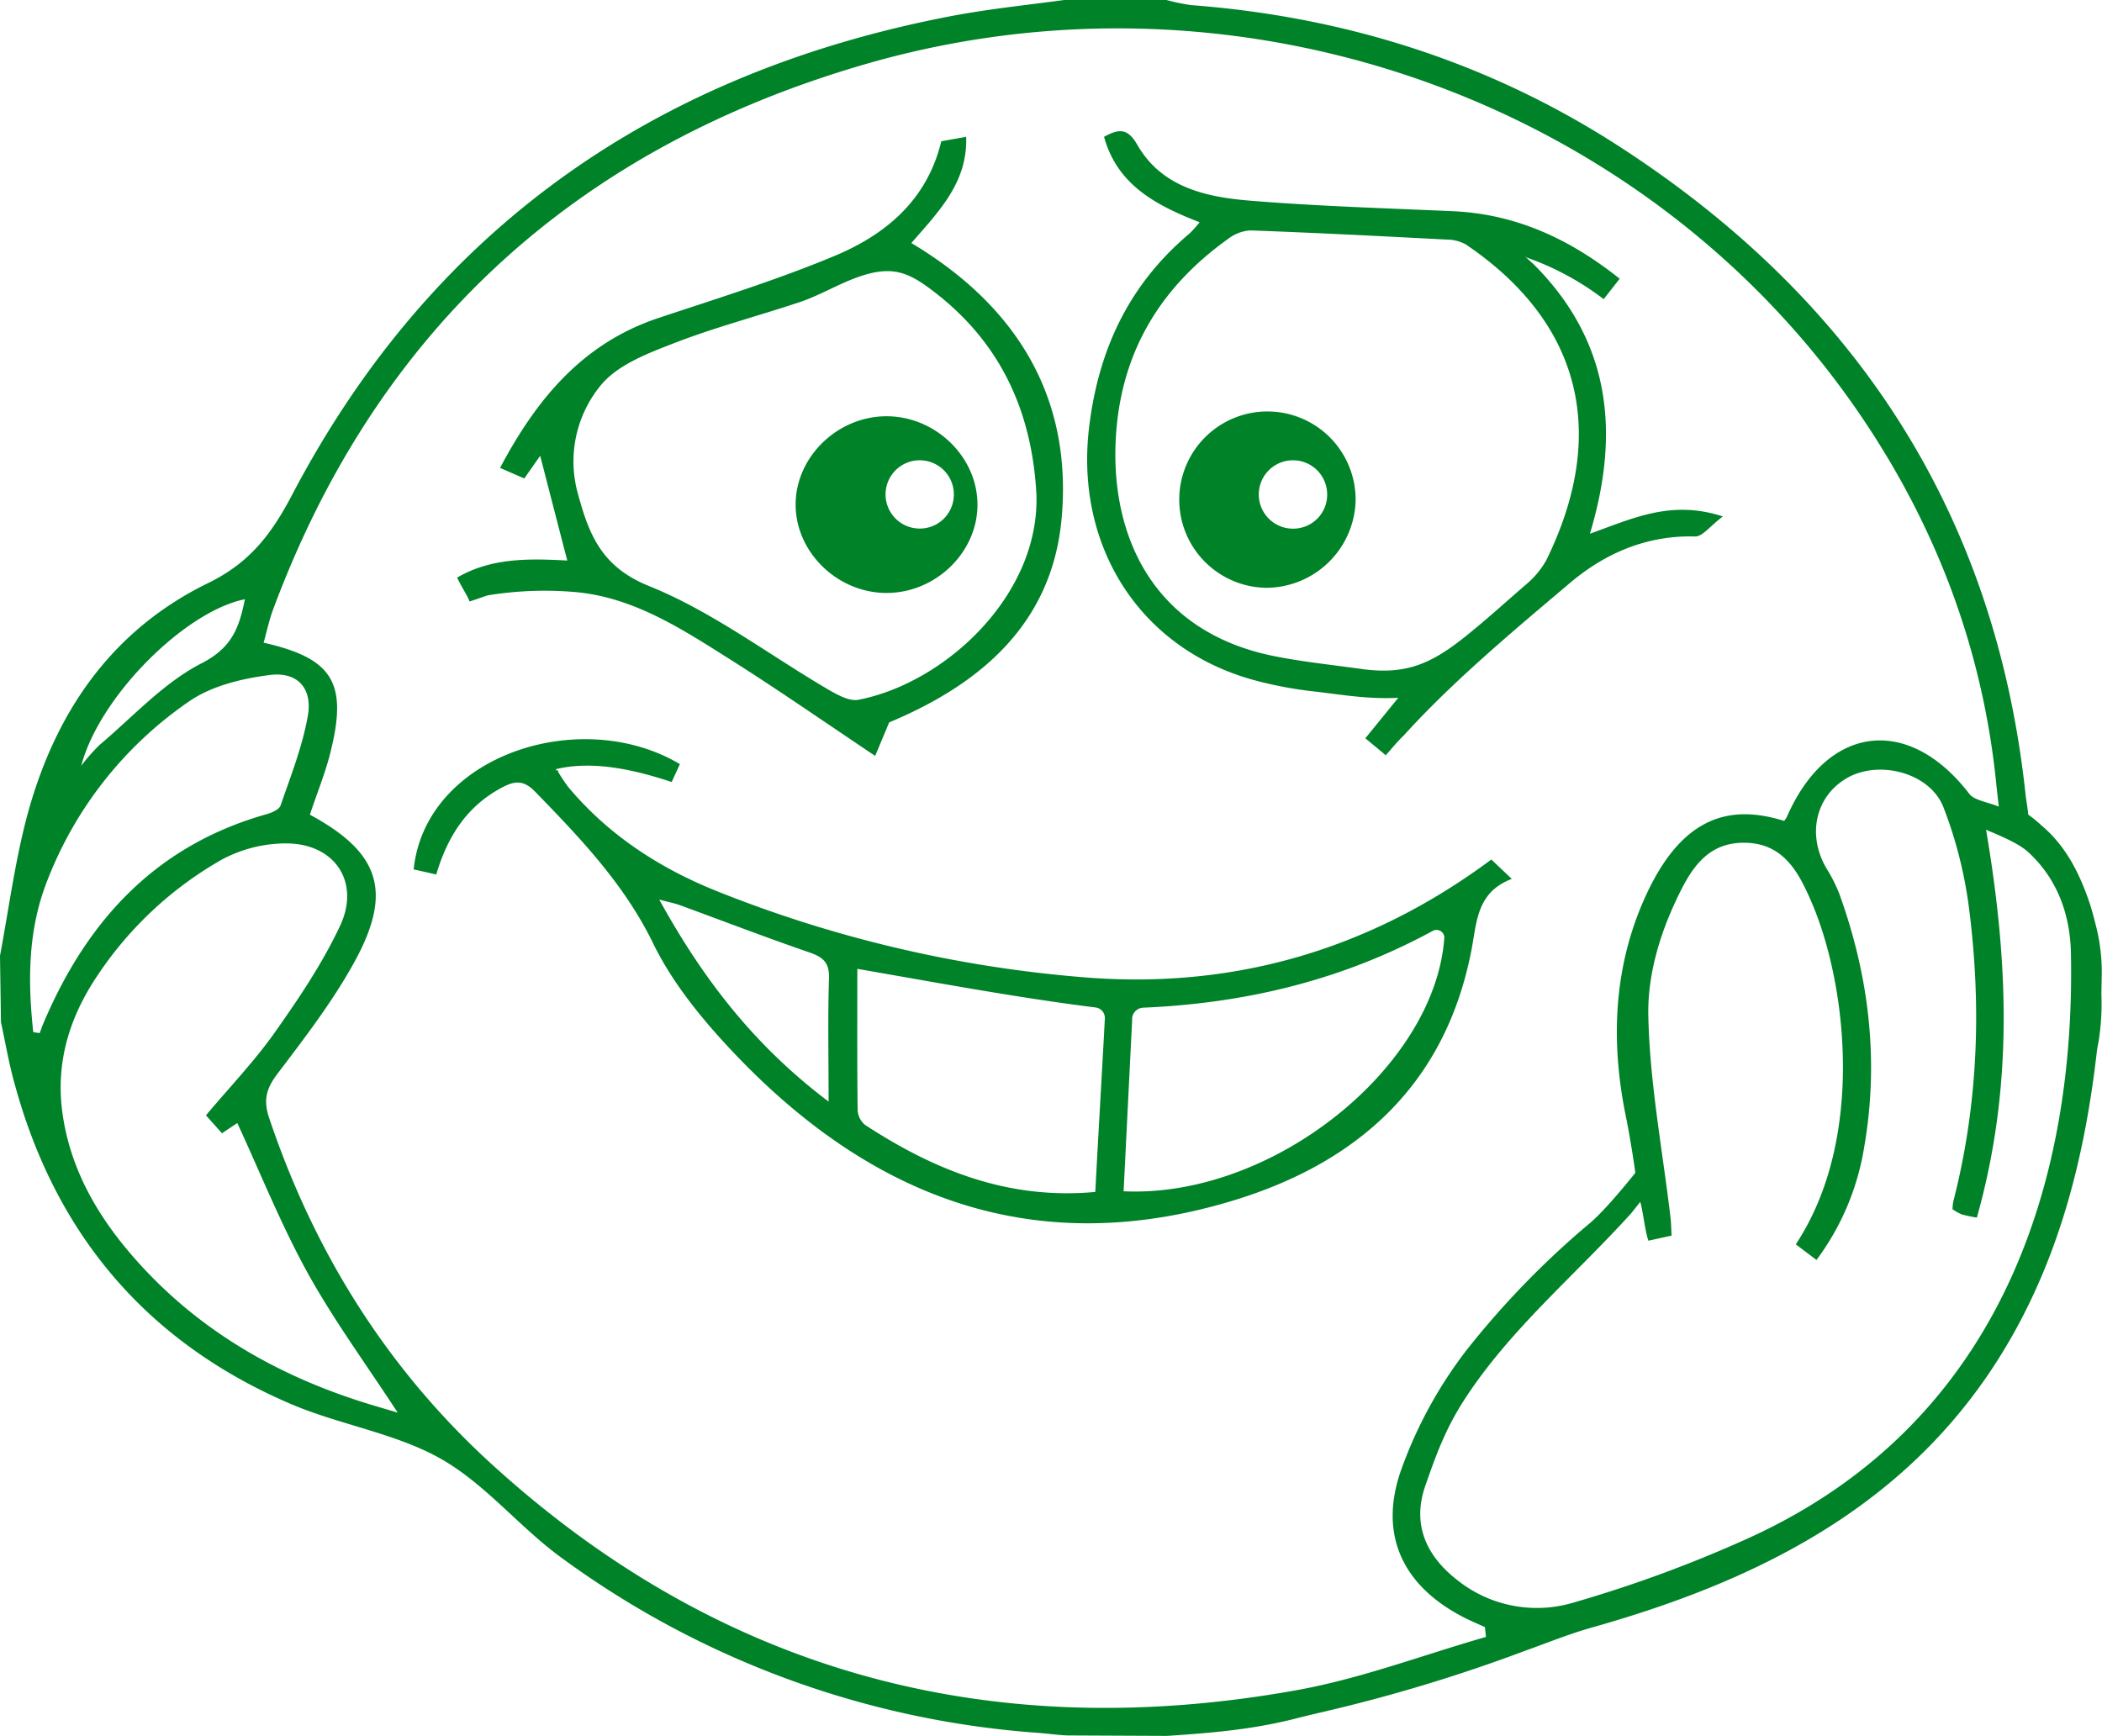 <svg xmlns="http://www.w3.org/2000/svg" viewBox="0 0 411.19 339.6"><defs><style>.cls-1{fill:#008228;}</style></defs><g id="Слой_2" data-name="Слой 2"><g id="Группа_3_Изображение" data-name="Группа 3 Изображение"><path class="cls-1" d="M0,187c1.5-8,2.61-16.07,4.46-24,5-21.43,16-39,36.16-48.88,8.28-4,12.52-9.68,16.57-17.4C84.65,44.45,128.46,14.2,186,3.16,193.35,1.76,200.8,1,208.19,0h20A38.75,38.75,0,0,0,233,1c30.27,2.29,58.44,11.24,83.88,27.73,46.12,29.88,73.52,71.7,79.38,126.92.06.6.53,3.42.49,3.72a24.49,24.49,0,0,1,2.58,2.11c4.42,3.69,7.22,8.71,9.37,15,.57,1.68,1,3.44,1.45,5.22a37,37,0,0,1,1,8.64l-.08,4.1a47.51,47.51,0,0,1-.53,9.24c-.12.61-.31,1.61-.38,2.23-2.1,18.26-6.27,36-14.84,52.34-17.89,34.12-48.7,50.24-83.85,60.15-4.45,1.25-8.74,3-13.08,4.55a315.69,315.69,0,0,1-39.66,12c-2.92.68-4.18,1-5.43,1.32-8,2-15.2,2.71-25,3.35l-19.66-.09c-2.13-.13-3.66-.35-5.29-.48A179.24,179.24,0,0,1,110,304.89c-8.32-6-15-14.54-23.85-19.53s-19.8-6.61-29.39-10.73C28.92,262.68,11.05,241.74,3,212.54,1.8,208.42,1.1,204.18.19,200ZM290.68,320.26l-.2-1.92c-1.2-.55-2.42-1.06-3.6-1.64-12.34-6.1-17.4-16.29-12.73-29.28A85.41,85.41,0,0,1,287,264a169.64,169.64,0,0,1,24-24.69c3.32-2.78,8.89-9.84,8.89-9.84,0-.31-.88-6.34-1.87-11.2-3-14.71-2.4-29.56,4.16-43.53,7.2-15.32,16.56-17.34,26.83-14.13a5.11,5.11,0,0,0,.54-.8c7.88-18.07,23.81-20,35.71-4.46.94,1.23,3.64,1.59,5.74,2.46-.23-2.08-.36-3.11-.44-3.93-2.6-26.75-11.85-51.1-27-73.2C321.57,19.46,242.28-8.66,169.18,12.58,113.13,28.86,73.9,64.12,53.4,119.31c-.77,2.08-1.22,4.28-1.83,6.43,13.28,3,16.32,7.69,13.31,20.46-1,4.49-2.82,8.82-4.26,13.19,13.73,7.42,16.3,15.1,8.61,29-4.24,7.67-9.67,14.72-15,21.75-2.14,2.84-2.75,5.1-1.59,8.55,8.81,26.26,23.09,49.11,43.5,67.73,45.08,41.12,98.15,55,157.78,44.21C266.4,328.35,278.44,323.77,290.68,320.26Zm30.17-85.12c-.29.41-1,1.27-1.71,2.18-11,12.18-23.94,22.91-32.8,36.71-3.66,5.69-5.52,10.91-7.53,16.68-2.62,7.54.17,13.69,6.29,18.45a24.93,24.93,0,0,0,22.77,4.36,251.8,251.8,0,0,0,34.48-12.73C392.12,278,406,230.14,405.11,186.44c-.15-7.45-2.63-14.49-8.36-19.73-2-1.86-6.26-3.51-8.24-4.37,4.56,26.85,5.2,51-1.8,75.88a26.71,26.71,0,0,1-3-.64,10.35,10.35,0,0,1-1.76-1,10.49,10.49,0,0,1,.14-1.47c4.84-18.8,5.55-37.87,3.14-57a84.42,84.42,0,0,0-5.06-20.19c-2.67-6.78-12.63-9.29-18.85-5.71s-7.87,11.21-4,17.73a30.71,30.71,0,0,1,2.47,4.89c5.83,16.11,7.82,32.65,4.88,49.59a50.31,50.31,0,0,1-9.33,22.09l-4.05-3.06c13.66-20.64,9.89-51.09,3.13-66.83-2.44-5.68-5.34-11.49-12.79-11.73-7.66-.25-10.9,5.13-13.74,11.22-3.37,7.1-5.6,15-5.45,22.5.26,13.22,2.78,26.39,4.34,39.58.13,1.11.14,2.24.21,3.55l-4.52,1C321.8,241,321.35,236.51,320.85,235.14ZM40.29,218.21c4.62-5.5,9.48-10.58,13.49-16.25,4.68-6.63,9.28-13.46,12.72-20.77,4.1-8.69-1.1-16.3-10.76-16.18a26.65,26.65,0,0,0-12.3,3.14,71.8,71.8,0,0,0-24.3,22.6c-5.42,8-8.19,16.74-7,26.44,1.31,10.4,6.05,19.28,12.67,27.23,12.09,14.5,27.56,23.86,45.35,29.65,2.43.79,4.88,1.48,7.64,2.31-6.16-9.45-12.48-18.05-17.61-27.32S51,229.62,46.42,219.72l-3,2ZM6.51,201.94l1.26.18c.22-.59.41-1.19.66-1.77,8.5-20.16,22-34.94,43.74-41.06,1-.29,2.45-.91,2.72-1.71,2-5.78,4.27-11.55,5.33-17.52.94-5.37-2-8.69-7.43-8s-11.35,2.11-15.73,5.12A75.55,75.55,0,0,0,9.25,172.29C5.45,181.91,5.41,191.91,6.51,201.94Zm9.38-52.12a36.7,36.7,0,0,1,3.58-4.07c6.56-5.53,12.56-12.2,20-16,6-3.07,7.33-7.08,8.44-12.51C36.28,119.54,19.48,136.18,15.89,149.82Z"/><path class="cls-1" d="M133,149.5,131.39,153c-7.07-2.35-15.31-4.27-22.58-2.53-.21.51.57,0,.35.51a34.51,34.51,0,0,0,2,3c7.78,9.29,17.62,15.72,28.72,20.23a245.89,245.89,0,0,0,71.62,16.95c28.13,2.42,55.28-4.44,80.23-23l4,3.79c-6.77,2.61-6.8,8.13-7.85,13.72-5,26.38-22.2,41.86-46.91,49.29-39.81,12-72.23-1.46-99.24-30.92-5.37-5.85-10.48-12.35-13.94-19.42C122.15,173,113.53,164,104.79,155c-2.18-2.26-3.83-2.37-6.45-1-7,3.66-10.8,9.65-13,17.09l-4.42-1C83.24,147.78,113.56,137.93,133,149.5Zm88.48,49.79c-.58,11.65-1.13,22.72-1.68,33.78,29.26,1.35,61-24.36,62.74-49.66a1.53,1.53,0,0,0-2.31-1.26c-17.52,9.52-36.33,14.13-56.58,15A2.27,2.27,0,0,0,221.46,199.29Zm-53.77-9.74c0,9.42-.05,18.55.06,27.69a4,4,0,0,0,1.49,2.87c13.5,8.8,27.88,14.67,45,13.09.59-11.35,1.3-23.07,1.87-33.93a2.07,2.07,0,0,0-1.82-2.16C198.65,195.14,183.38,192.26,167.69,189.55Zm-5.62,26c0-8.93-.17-16.56.08-24.17.1-3.16-1.28-4.18-4-5.1-8.46-2.91-16.81-6.13-25.21-9.2-1-.36-2-.55-4-1.08C137.53,191.54,147.5,204.51,162.07,215.51Z"/><path class="cls-1" d="M234.67,43.49c-8.45-3.31-16.07-7.21-18.7-16.72,2.89-1.59,4.6-1.76,6.5,1.55,4.76,8.28,13.32,10.21,21.85,10.92,13.26,1.1,26.58,1.49,39.88,2.08,12.29.55,22.79,5.37,32.64,13.21l-3.13,4a54.48,54.48,0,0,0-15-8.12c-.95-.73.51.58,1.37,1.36,15,15.06,16.88,32.86,10.94,52.65,8.41-3,15.87-6.68,26-3.38-2.45,1.83-4,4-5.48,3.92-9.39-.26-17.54,3.29-24.31,9-11.28,9.53-23.15,19.45-32.69,30-1.19,1.11-2.21,2.41-3.46,3.8l-4-3.32,6.45-7.92c-6.11.31-11.25-.65-16.57-1.25a77.81,77.81,0,0,1-11.24-2.1c-22.68-6-35.51-26.26-32.66-49.66,1.87-15.35,7.92-28,19.73-37.91A28.21,28.21,0,0,0,234.67,43.49Zm32.5,87.5c8.62,1,13.55-1.51,20.81-7.54,3.67-3,7.28-6.3,10.94-9.44a17,17,0,0,0,3.56-4.4c11.88-24.15,7.42-46.13-15.76-61.8a7.85,7.85,0,0,0-3.79-.94c-12.78-.67-25.58-1.33-38.37-1.79a8,8,0,0,0-4.41,1.72c-12.36,8.88-20,20.59-21.64,36-2.12,20.18,5.88,40.72,31,45.62C255.31,129.57,261.26,130.15,267.17,131Z"/><path class="cls-1" d="M184.13,27.64l4.87-.88c.31,9-5.44,14.68-10.72,20.79,20.59,12.31,31.58,30.18,29.38,54-1.91,20.61-16,32.38-33.72,39.78l-2.74,6.56c-9.93-6.64-19.06-13-28.44-18.92s-18.89-12.18-30.39-13.15a69.36,69.36,0,0,0-16.79.63c-.6.1-3.93,1.4-3.78,1.19S90,114.34,89.43,113c6.62-3.87,14-3.75,21.54-3.33-1.82-7-3.53-13.65-5.3-20.5l-3.11,4.44-4.74-2.07C105,78,114,67.17,128.74,62.24c11.5-3.83,23.13-7.43,34.3-12.08C173.13,46,181.35,39.23,184.13,27.64Zm18.61,69c-.88-16.08-6.94-29.51-20-39.54-5.59-4.3-8.95-5.62-17.62-1.8-2.77,1.22-5.65,2.79-8.63,3.79-8.34,2.79-16.88,5-25.07,8.22-5,1.93-10.73,4.18-13.91,8.09a23.43,23.43,0,0,0-4.46,21.2c2.12,7.78,4.49,14.21,13.77,18,12.48,5,23.56,13.5,35.31,20.37,1.75,1,4,2.27,5.79,1.94C184.91,133.63,203.5,116.39,202.74,96.6Z"/><path class="cls-1" d="M247.69,115a17.25,17.25,0,1,1,17.49-16.9A17.55,17.55,0,0,1,247.69,115Zm11.93-18.26a6.69,6.69,0,1,0-6.57,6.69A6.64,6.64,0,0,0,259.62,96.72Z"/><path class="cls-1" d="M191.21,98.76c0,9.34-8.21,17.27-17.82,17.25s-17.77-8-17.75-17.32,8.22-17.27,17.82-17.25S191.23,89.43,191.21,98.76Zm-4.62-1.88a6.68,6.68,0,1,0-6.71,6.53A6.65,6.65,0,0,0,186.59,96.88Z"/></g></g></svg>